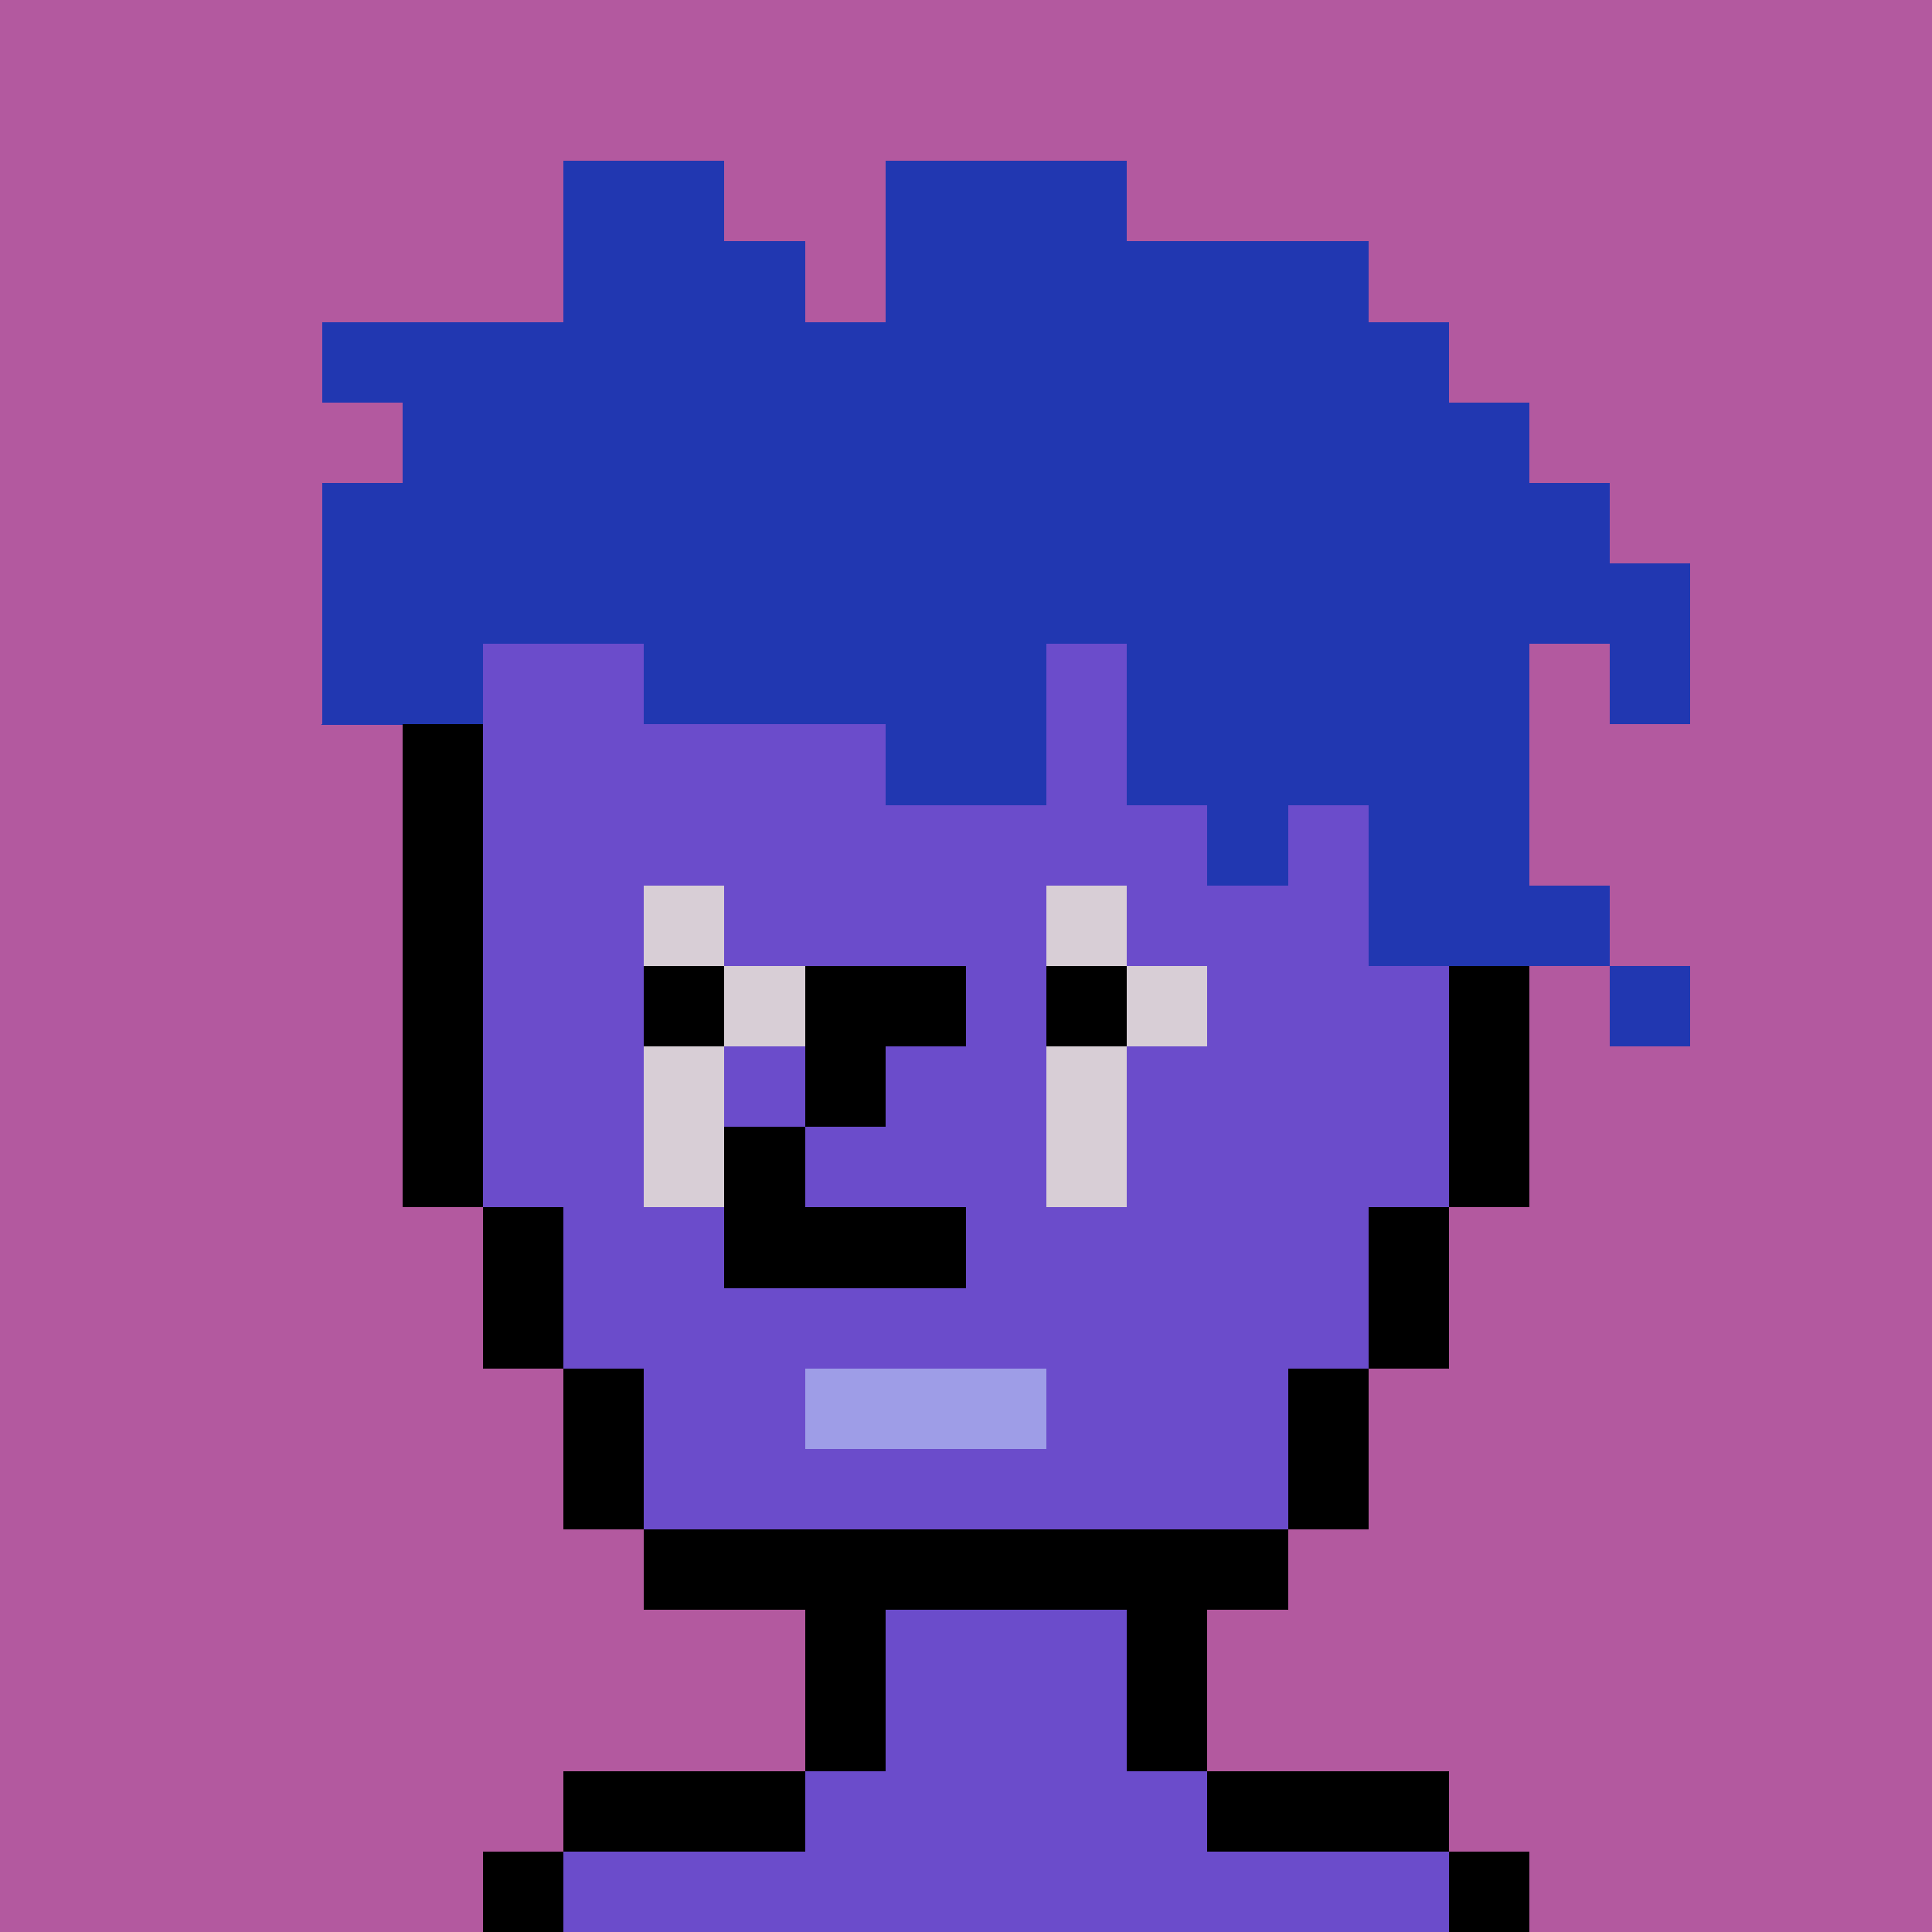 <svg width="480" height="480" viewBox="0 0 24 24" xmlns="http://www.w3.org/2000/svg" shape-rendering="crispEdges"><rect width="100%" height="100%" fill="#b3599f"/><path fill="#2137B1" d="M7 2h2v1H7zm4 0h3v1h-3zM7 3h3v1H7zm4 0h6v1h-6zM4 4h14v1H4zm1 1h14v1H5zM4 6h16v1H4zm0 1h17v1H4zm0 1h2v1H4z"/><path fill="#6B4CCB" d="M6 8h2v1H6z"/><path fill="#2137B1" d="M8 8h5v1H8z"/><path fill="#6B4CCB" d="M13 8h1v1h-1z"/><path fill="#2137B1" d="M14 8h5v1h-5zm6 0h1v1h-1z"/><path d="M5 9h1v1H5z"/><path fill="#6B4CCB" d="M6 9h5v1H6z"/><path fill="#2137B1" d="M11 9h2v1h-2z"/><path fill="#6B4CCB" d="M13 9h1v1h-1z"/><path fill="#2137B1" d="M14 9h5v1h-5z"/><path d="M5 10h1v1H5z"/><path fill="#6B4CCB" d="M6 10h9v1H6z"/><path fill="#2137B1" d="M15 10h1v1h-1z"/><path fill="#6B4CCB" d="M16 10h1v1h-1z"/><path fill="#2137B1" d="M17 10h2v1h-2z"/><path d="M5 11h1v1H5z"/><path fill="#6B4CCB" d="M6 11h2v1H6z"/><path fill="#D8CED6" d="M8 11h1v1H8z"/><path fill="#6B4CCB" d="M9 11h4v1H9z"/><path fill="#D8CED6" d="M13 11h1v1h-1z"/><path fill="#6B4CCB" d="M14 11h3v1h-3z"/><path fill="#2137B1" d="M17 11h3v1h-3z"/><path d="M5 12h1v1H5z"/><path fill="#6B4CCB" d="M6 12h2v1H6z"/><path d="M8 12h1v1H8z"/><path fill="#D8CED6" d="M9 12h1v1H9z"/><path d="M10 12h1v1h-1zm1 0h1v1h-1z"/><path fill="#6B4CCB" d="M12 12h1v1h-1z"/><path d="M13 12h1v1h-1z"/><path fill="#D8CED6" d="M14 12h1v1h-1z"/><path fill="#6B4CCB" d="M15 12h3v1h-3z"/><path d="M18 12h1v1h-1z"/><path fill="#2137B1" d="M20 12h1v1h-1z"/><path d="M5 13h1v1H5z"/><path fill="#6B4CCB" d="M6 13h2v1H6z"/><path fill="#D8CED6" d="M8 13h1v1H8z"/><path fill="#6B4CCB" d="M9 13h1v1H9z"/><path d="M10 13h1v1h-1z"/><path fill="#6B4CCB" d="M11 13h2v1h-2z"/><path fill="#D8CED6" d="M13 13h1v1h-1z"/><path fill="#6B4CCB" d="M14 13h4v1h-4z"/><path d="M18 13h1v1h-1zM5 14h1v1H5z"/><path fill="#6B4CCB" d="M6 14h2v1H6z"/><path fill="#D8CED6" d="M8 14h1v1H8z"/><path d="M9 14h1v1H9z"/><path fill="#6B4CCB" d="M10 14h3v1h-3z"/><path fill="#D8CED6" d="M13 14h1v1h-1z"/><path fill="#6B4CCB" d="M14 14h4v1h-4z"/><path d="M18 14h1v1h-1zM6 15h1v1H6z"/><path fill="#6B4CCB" d="M7 15h2v1H7z"/><path d="M9 15h3v1H9z"/><path fill="#6B4CCB" d="M12 15h5v1h-5z"/><path d="M17 15h1v1h-1zM6 16h1v1H6z"/><path fill="#6B4CCB" d="M7 16h10v1H7z"/><path d="M17 16h1v1h-1zM7 17h1v1H7z"/><path fill="#6B4CCB" d="M8 17h2v1H8z"/><path fill="#9E9DE7" d="M10 17h3v1h-3z"/><path fill="#6B4CCB" d="M13 17h3v1h-3z"/><path d="M16 17h1v1h-1zm-9 1h1v1H7z"/><path fill="#6B4CCB" d="M8 18h8v1H8z"/><path d="M16 18h1v1h-1zm-8 1h8v1H8zm2 1h1v1h-1z"/><path fill="#6B4CCB" d="M11 20h3v1h-3z"/><path d="M14 20h1v1h-1zm-4 1h1v1h-1z"/><path fill="#6B4CCB" d="M11 21h3v1h-3z"/><path d="M14 21h1v1h-1zm-7 1h3v1H7z"/><path fill="#6B4CCB" d="M10 22h5v1h-5z"/><path d="M15 22h3v1h-3zm-9 1h1v1H6z"/><path fill="#6B4CCB" d="M7 23h11v1H7z"/><path d="M18 23h1v1h-1z"/></svg>